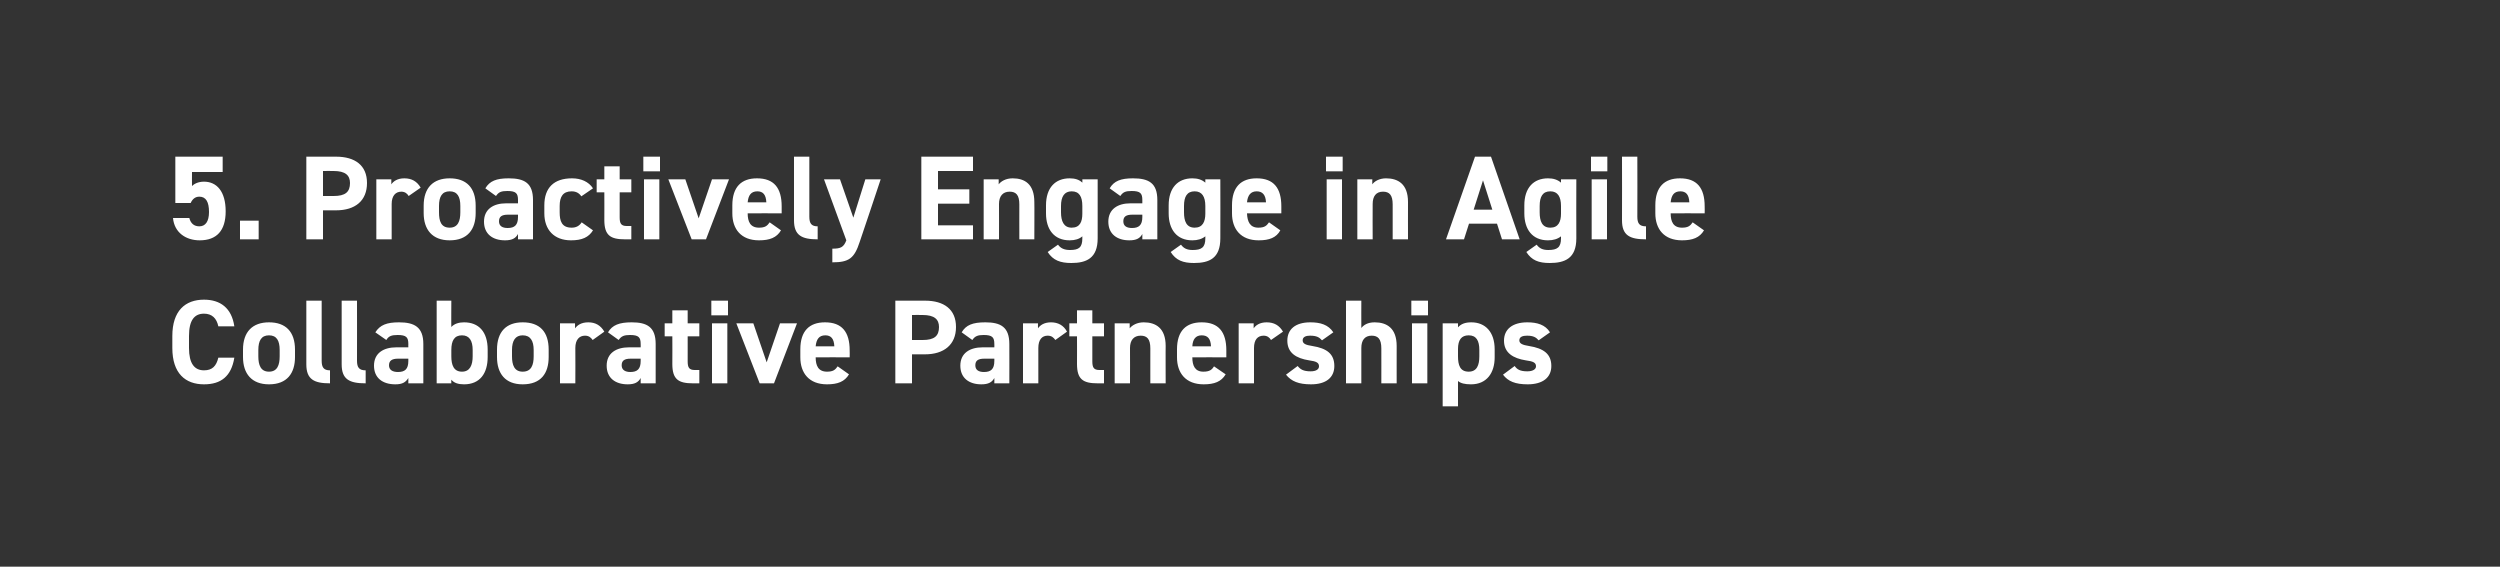 <?xml version="1.0" standalone="no"?><!DOCTYPE svg PUBLIC "-//W3C//DTD SVG 1.1//EN" "http://www.w3.org/Graphics/SVG/1.1/DTD/svg11.dtd"><svg xmlns="http://www.w3.org/2000/svg" version="1.1" width="750px" height="170px" viewBox="0 -1 750 170" style="top:-1px"><rect x="0" y="-1" width="750" height="170" fill="#333333" stroke="none"/>  <desc>5. Proactively Engage in Agile Collaborative Partnerships</desc>  <defs/>  <g id="Polygon331588">    <path d="M 65.5 96.9 C 65 94.5 63.6 93.1 61.2 93.1 C 58.3 93.1 56.7 95.1 56.7 99.8 C 56.7 99.8 56.7 103.4 56.7 103.4 C 56.7 108 58.3 110.1 61.2 110.1 C 63.7 110.1 64.9 108.8 65.5 106.3 C 65.5 106.3 70.3 106.3 70.3 106.3 C 69.4 111.9 66.3 114.3 61.2 114.3 C 55.6 114.3 51.7 111 51.7 103.4 C 51.7 103.4 51.7 99.8 51.7 99.8 C 51.7 92.2 55.6 88.9 61.2 88.9 C 66.1 88.9 69.5 91.4 70.3 96.9 C 70.3 96.9 65.5 96.9 65.5 96.9 Z M 88.5 106.1 C 88.5 111 86.1 114.3 80.7 114.3 C 75.5 114.3 72.9 111.1 72.9 106.1 C 72.9 106.1 72.9 103.9 72.9 103.9 C 72.9 98.5 75.8 95.7 80.7 95.7 C 85.7 95.7 88.5 98.5 88.5 103.9 C 88.5 103.9 88.5 106.1 88.5 106.1 Z M 83.9 105.9 C 83.9 105.9 83.9 104 83.9 104 C 83.9 101.2 83 99.6 80.7 99.6 C 78.4 99.6 77.5 101.2 77.5 104 C 77.5 104 77.5 105.9 77.5 105.9 C 77.5 108.5 78.2 110.5 80.7 110.5 C 83.2 110.5 83.9 108.5 83.9 105.9 Z M 91.9 89.2 L 96.5 89.2 C 96.5 89.2 96.51 107.22 96.5 107.2 C 96.5 109.2 97.1 110.1 99 110.1 C 99 110.1 99 114 99 114 C 94.2 114 91.9 112.8 91.9 108.3 C 91.9 108.26 91.9 89.2 91.9 89.2 Z M 102.5 89.2 L 107.1 89.2 C 107.1 89.2 107.13 107.22 107.1 107.2 C 107.1 109.2 107.7 110.1 109.7 110.1 C 109.7 110.1 109.7 114 109.7 114 C 104.8 114 102.5 112.8 102.5 108.3 C 102.52 108.26 102.5 89.2 102.5 89.2 Z M 118.9 103.2 C 118.9 103.22 122.5 103.2 122.5 103.2 C 122.5 103.2 122.47 102.18 122.5 102.2 C 122.5 100.2 121.9 99.5 119.3 99.5 C 117.5 99.5 116.6 99.8 115.9 101 C 115.9 101 112.6 98.7 112.6 98.7 C 114 96.5 116 95.7 119.7 95.7 C 124.3 95.7 127 97.1 127 102.2 C 126.97 102.21 127 114 127 114 L 122.5 114 C 122.5 114 122.47 112.44 122.5 112.4 C 121.7 113.7 120.7 114.3 118.6 114.3 C 114.8 114.3 112.2 112.4 112.2 108.7 C 112.2 104.9 115.1 103.2 118.9 103.2 Z M 122.5 106.6 C 122.5 106.6 119.44 106.6 119.4 106.6 C 117.6 106.6 116.7 107.2 116.7 108.6 C 116.7 110 117.8 110.6 119.4 110.6 C 121.5 110.6 122.5 109.7 122.5 107.3 C 122.47 107.29 122.5 106.6 122.5 106.6 Z M 135.4 97.1 C 136.3 96.1 137.7 95.7 139.2 95.7 C 143.6 95.7 146.3 98.5 146.3 103.9 C 146.3 103.9 146.3 106.1 146.3 106.1 C 146.3 111 144 114.3 139.2 114.3 C 137.5 114.3 136.2 113.9 135.4 112.9 C 135.35 112.94 135.4 114 135.4 114 L 131 114 L 131 89.2 L 135.4 89.2 C 135.4 89.2 135.35 97.14 135.4 97.1 Z M 141.8 105.9 C 141.8 105.9 141.8 104 141.8 104 C 141.8 101.2 140.8 99.6 138.6 99.6 C 136.3 99.6 135.4 101.2 135.4 104 C 135.4 104 135.4 105.9 135.4 105.9 C 135.4 108.5 136.1 110.5 138.6 110.5 C 141 110.5 141.8 108.5 141.8 105.9 Z M 164.6 106.1 C 164.6 111 162.3 114.3 156.8 114.3 C 151.6 114.3 149.1 111.1 149.1 106.1 C 149.1 106.1 149.1 103.9 149.1 103.9 C 149.1 98.5 151.9 95.7 156.8 95.7 C 161.9 95.7 164.6 98.5 164.6 103.9 C 164.6 103.9 164.6 106.1 164.6 106.1 Z M 160.1 105.9 C 160.1 105.9 160.1 104 160.1 104 C 160.1 101.2 159.1 99.6 156.8 99.6 C 154.6 99.6 153.6 101.2 153.6 104 C 153.6 104 153.6 105.9 153.6 105.9 C 153.6 108.5 154.3 110.5 156.8 110.5 C 159.4 110.5 160.1 108.5 160.1 105.9 Z M 177.8 101 C 177.3 100.3 176.7 99.7 175.5 99.7 C 173.8 99.7 172.6 100.9 172.6 103.4 C 172.65 103.44 172.6 114 172.6 114 L 168 114 L 168 96 L 172.5 96 C 172.5 96 172.54 97.53 172.5 97.5 C 173.2 96.6 174.3 95.7 176.5 95.7 C 178.6 95.7 180.2 96.6 181.3 98.5 C 181.3 98.5 177.8 101 177.8 101 Z M 188.7 103.2 C 188.67 103.22 192.2 103.2 192.2 103.2 C 192.2 103.2 192.23 102.18 192.2 102.2 C 192.2 100.2 191.6 99.5 189 99.5 C 187.3 99.5 186.4 99.8 185.6 101 C 185.6 101 182.4 98.7 182.4 98.7 C 183.7 96.5 185.8 95.7 189.5 95.7 C 194.1 95.7 196.7 97.1 196.7 102.2 C 196.73 102.21 196.7 114 196.7 114 L 192.2 114 C 192.2 114 192.23 112.44 192.2 112.4 C 191.5 113.7 190.4 114.3 188.3 114.3 C 184.6 114.3 182 112.4 182 108.7 C 182 104.9 184.9 103.2 188.7 103.2 Z M 192.2 106.6 C 192.2 106.6 189.21 106.6 189.2 106.6 C 187.3 106.6 186.5 107.2 186.5 108.6 C 186.5 110 187.6 110.6 189.1 110.6 C 191.2 110.6 192.2 109.7 192.2 107.3 C 192.23 107.29 192.2 106.6 192.2 106.6 Z M 199.4 96 L 201.7 96 L 201.7 92.1 L 206.3 92.1 L 206.3 96 L 209.8 96 L 209.8 99.9 L 206.3 99.9 C 206.3 99.9 206.31 107.43 206.3 107.4 C 206.3 109.2 206.7 110 208.4 110 C 208.36 109.99 209.8 110 209.8 110 L 209.8 114 C 209.8 114 207.89 114.02 207.9 114 C 203.5 114 201.7 112.8 201.7 108.2 C 201.74 108.15 201.7 99.9 201.7 99.9 L 199.4 99.9 L 199.4 96 Z M 213.6 96 L 218.2 96 L 218.2 114 L 213.6 114 L 213.6 96 Z M 213.4 89.2 L 218.4 89.2 L 218.4 93.6 L 213.4 93.6 L 213.4 89.2 Z M 239.1 96 L 232.2 114 L 227.9 114 L 220.9 96 L 226 96 L 230 107.7 L 234 96 L 239.1 96 Z M 254.7 111.3 C 253.4 113.5 251.3 114.3 248.1 114.3 C 242.7 114.3 240.1 110.9 240.1 106.2 C 240.1 106.2 240.1 103.8 240.1 103.8 C 240.1 98.3 242.8 95.7 247.5 95.7 C 252.6 95.7 254.9 98.6 254.9 104.1 C 254.95 104.12 254.9 106.2 254.9 106.2 C 254.9 106.2 244.69 106.17 244.7 106.2 C 244.7 108.7 245.5 110.5 248.1 110.5 C 250 110.5 250.6 109.9 251.3 108.9 C 251.3 108.9 254.7 111.3 254.7 111.3 Z M 244.7 102.9 C 244.7 102.9 250.3 102.9 250.3 102.9 C 250.2 100.6 249.3 99.6 247.6 99.6 C 245.7 99.6 244.9 100.8 244.7 102.9 Z M 273.6 105.3 L 273.6 114 L 268.6 114 L 268.6 89.2 C 268.6 89.2 277.48 89.18 277.5 89.2 C 283.2 89.2 286.8 91.8 286.8 97.1 C 286.8 102.4 283.2 105.3 277.5 105.3 C 277.48 105.27 273.6 105.3 273.6 105.3 Z M 276.8 101 C 280.3 101 281.7 99.8 281.7 97.1 C 281.7 94.8 280.3 93.5 276.8 93.5 C 276.76 93.46 273.6 93.5 273.6 93.5 L 273.6 101 C 273.6 101 276.76 101.02 276.8 101 Z M 294.8 103.2 C 294.76 103.22 298.3 103.2 298.3 103.2 C 298.3 103.2 298.33 102.18 298.3 102.2 C 298.3 100.2 297.7 99.5 295.1 99.5 C 293.4 99.5 292.5 99.8 291.7 101 C 291.7 101 288.5 98.7 288.5 98.7 C 289.8 96.5 291.8 95.7 295.6 95.7 C 300.2 95.7 302.8 97.1 302.8 102.2 C 302.83 102.21 302.8 114 302.8 114 L 298.3 114 C 298.3 114 298.33 112.44 298.3 112.4 C 297.6 113.7 296.5 114.3 294.4 114.3 C 290.7 114.3 288.1 112.4 288.1 108.7 C 288.1 104.9 291 103.2 294.8 103.2 Z M 298.3 106.6 C 298.3 106.6 295.3 106.6 295.3 106.6 C 293.4 106.6 292.6 107.2 292.6 108.6 C 292.6 110 293.6 110.6 295.2 110.6 C 297.3 110.6 298.3 109.7 298.3 107.3 C 298.33 107.29 298.3 106.6 298.3 106.6 Z M 316.6 101 C 316.1 100.3 315.5 99.7 314.3 99.7 C 312.6 99.7 311.5 100.9 311.5 103.4 C 311.47 103.44 311.5 114 311.5 114 L 306.9 114 L 306.9 96 L 311.4 96 C 311.4 96 311.36 97.53 311.4 97.5 C 312 96.6 313.2 95.7 315.3 95.7 C 317.4 95.7 319.1 96.6 320.1 98.5 C 320.1 98.5 316.6 101 316.6 101 Z M 320.8 96 L 323.1 96 L 323.1 92.1 L 327.7 92.1 L 327.7 96 L 331.2 96 L 331.2 99.9 L 327.7 99.9 C 327.7 99.9 327.7 107.43 327.7 107.4 C 327.7 109.2 328.1 110 329.8 110 C 329.75 109.99 331.2 110 331.2 110 L 331.2 114 C 331.2 114 329.28 114.02 329.3 114 C 324.9 114 323.1 112.8 323.1 108.2 C 323.13 108.15 323.1 99.9 323.1 99.9 L 320.8 99.9 L 320.8 96 Z M 334.4 96 L 338.9 96 C 338.9 96 338.93 97.53 338.9 97.5 C 339.6 96.6 341.1 95.7 343.1 95.7 C 346.7 95.7 349.7 97.4 349.7 102.8 C 349.66 102.75 349.7 114 349.7 114 L 345.1 114 C 345.1 114 345.09 103.47 345.1 103.5 C 345.1 100.7 344.1 99.7 342.2 99.7 C 340.1 99.7 339 101.1 339 103.4 C 339.04 103.44 339 114 339 114 L 334.4 114 L 334.4 96 Z M 367.7 111.3 C 366.4 113.5 364.3 114.3 361.1 114.3 C 355.7 114.3 353.1 110.9 353.1 106.2 C 353.1 106.2 353.1 103.8 353.1 103.8 C 353.1 98.3 355.8 95.7 360.5 95.7 C 365.6 95.7 367.9 98.6 367.9 104.1 C 367.91 104.12 367.9 106.2 367.9 106.2 C 367.9 106.2 357.65 106.17 357.7 106.2 C 357.7 108.7 358.5 110.5 361 110.5 C 362.9 110.5 363.6 109.9 364.2 108.9 C 364.2 108.9 367.7 111.3 367.7 111.3 Z M 357.7 102.9 C 357.7 102.9 363.3 102.9 363.3 102.9 C 363.2 100.6 362.3 99.6 360.5 99.6 C 358.7 99.6 357.8 100.8 357.7 102.9 Z M 381.3 101 C 380.9 100.3 380.2 99.7 379.1 99.7 C 377.3 99.7 376.2 100.9 376.2 103.4 C 376.19 103.44 376.2 114 376.2 114 L 371.6 114 L 371.6 96 L 376.1 96 C 376.1 96 376.08 97.53 376.1 97.5 C 376.7 96.6 377.9 95.7 380 95.7 C 382.2 95.7 383.8 96.6 384.9 98.5 C 384.9 98.5 381.3 101 381.3 101 Z M 396.6 101.1 C 395.8 100.2 395 99.7 393 99.7 C 391.9 99.7 390.8 100 390.8 101.1 C 390.8 102.1 391.7 102.5 393.7 102.8 C 398.1 103.5 400.3 105.2 400.3 108.8 C 400.3 112.2 397.9 114.3 393.3 114.3 C 389.6 114.3 387.4 113.4 385.8 111.4 C 385.8 111.4 389.3 108.8 389.3 108.8 C 390.1 109.8 391 110.4 393.2 110.4 C 394.8 110.4 395.7 109.8 395.7 108.9 C 395.7 107.8 394.9 107.4 392.7 107.1 C 388.9 106.5 386.2 104.9 386.2 101.2 C 386.2 97.8 388.6 95.7 393.1 95.7 C 396.1 95.7 398.5 96.4 400 98.7 C 400 98.7 396.6 101.1 396.6 101.1 Z M 403.8 89.2 L 408.4 89.2 C 408.4 89.2 408.37 97.42 408.4 97.4 C 409.1 96.5 410.3 95.7 412.4 95.7 C 416 95.7 419 97.4 419 102.8 C 418.99 102.75 419 114 419 114 L 414.4 114 C 414.4 114 414.42 103.47 414.4 103.5 C 414.4 100.7 413.4 99.7 411.5 99.7 C 409.4 99.7 408.4 101.1 408.4 103.4 C 408.37 103.44 408.4 114 408.4 114 L 403.8 114 L 403.8 89.2 Z M 423.6 96 L 428.2 96 L 428.2 114 L 423.6 114 L 423.6 96 Z M 423.4 89.2 L 428.4 89.2 L 428.4 93.6 L 423.4 93.6 L 423.4 89.2 Z M 448.4 106.2 C 448.4 110.9 446 114.3 441.3 114.3 C 439.5 114.3 438.2 114 437.4 113.3 C 437.39 113.3 437.4 120.9 437.4 120.9 L 432.8 120.9 L 432.8 96 L 437.4 96 C 437.4 96 437.39 97.21 437.4 97.2 C 438.3 96.2 439.5 95.7 441.4 95.7 C 445.6 95.7 448.4 98.6 448.4 103.8 C 448.4 103.8 448.4 106.2 448.4 106.2 Z M 443.8 105.9 C 443.8 105.9 443.8 104 443.8 104 C 443.8 101.2 442.9 99.6 440.6 99.6 C 438.4 99.6 437.4 101 437.4 103.7 C 437.4 103.7 437.4 105.9 437.4 105.9 C 437.4 108.5 438 110.5 440.6 110.5 C 443.1 110.5 443.8 108.5 443.8 105.9 Z M 461.6 101.1 C 460.8 100.2 460 99.7 458.1 99.7 C 456.9 99.7 455.8 100 455.8 101.1 C 455.8 102.1 456.8 102.5 458.7 102.8 C 463.1 103.5 465.4 105.2 465.4 108.8 C 465.4 112.2 462.9 114.3 458.3 114.3 C 454.6 114.3 452.4 113.4 450.9 111.4 C 450.9 111.4 454.4 108.8 454.4 108.8 C 455.1 109.8 456 110.4 458.2 110.4 C 459.8 110.4 460.8 109.8 460.8 108.9 C 460.8 107.8 460 107.4 457.7 107.1 C 454 106.5 451.2 104.9 451.2 101.2 C 451.2 97.8 453.7 95.7 458.2 95.7 C 461.1 95.7 463.6 96.4 465 98.7 C 465 98.7 461.6 101.1 461.6 101.1 Z " stroke="none" fill="#fff"/>  </g>  <g id="Polygon331587">    <path d="M 57.2 59.9 C 57.16 59.88 52.6 59.9 52.6 59.9 L 52.6 46 L 66.8 46 L 66.8 50.6 L 57.6 50.6 C 57.6 50.6 57.56 54.8 57.6 54.8 C 58.2 54.2 59.4 53.5 61.2 53.5 C 65 53.5 67.7 56.4 67.7 62.4 C 67.7 68.2 65 71.1 59.9 71.1 C 55.8 71.1 52.3 68.8 51.9 64.4 C 51.9 64.4 56.8 64.4 56.8 64.4 C 57.2 66 58.2 66.9 59.8 66.9 C 61.6 66.9 62.7 65.5 62.7 62.6 C 62.7 59.6 61.8 58 59.8 58 C 58.5 58 57.7 58.8 57.2 59.9 Z M 77.6 70.8 L 72 70.8 L 72 65.2 L 77.6 65.2 L 77.6 70.8 Z M 96.9 62.1 L 96.9 70.8 L 91.9 70.8 L 91.9 46 C 91.9 46 100.8 45.98 100.8 46 C 106.5 46 110.1 48.6 110.1 53.9 C 110.1 59.2 106.6 62.1 100.8 62.1 C 100.8 62.07 96.9 62.1 96.9 62.1 Z M 100.1 57.8 C 103.6 57.8 105 56.6 105 53.9 C 105 51.6 103.6 50.3 100.1 50.3 C 100.08 50.26 96.9 50.3 96.9 50.3 L 96.9 57.8 C 96.9 57.8 100.08 57.82 100.1 57.8 Z M 122.6 57.8 C 122.2 57.1 121.5 56.5 120.4 56.5 C 118.7 56.5 117.5 57.7 117.5 60.2 C 117.5 60.24 117.5 70.8 117.5 70.8 L 112.9 70.8 L 112.9 52.8 L 117.4 52.8 C 117.4 52.8 117.39 54.33 117.4 54.3 C 118 53.4 119.2 52.5 121.3 52.5 C 123.5 52.5 125.1 53.4 126.2 55.3 C 126.2 55.3 122.6 57.8 122.6 57.8 Z M 142.7 62.9 C 142.7 67.8 140.3 71.1 134.9 71.1 C 129.7 71.1 127.1 67.9 127.1 62.9 C 127.1 62.9 127.1 60.7 127.1 60.7 C 127.1 55.3 130 52.5 134.9 52.5 C 139.9 52.5 142.7 55.3 142.7 60.7 C 142.7 60.7 142.7 62.9 142.7 62.9 Z M 138.1 62.7 C 138.1 62.7 138.1 60.8 138.1 60.8 C 138.1 58 137.2 56.4 134.9 56.4 C 132.6 56.4 131.7 58 131.7 60.8 C 131.7 60.8 131.7 62.7 131.7 62.7 C 131.7 65.3 132.3 67.3 134.9 67.3 C 137.4 67.3 138.1 65.3 138.1 62.7 Z M 151.8 60 C 151.84 60.02 155.4 60 155.4 60 C 155.4 60 155.41 58.98 155.4 59 C 155.4 57 154.8 56.3 152.2 56.3 C 150.4 56.3 149.6 56.6 148.8 57.8 C 148.8 57.8 145.6 55.5 145.6 55.5 C 146.9 53.3 148.9 52.5 152.6 52.5 C 157.3 52.5 159.9 53.9 159.9 59 C 159.91 59.01 159.9 70.8 159.9 70.8 L 155.4 70.8 C 155.4 70.8 155.41 69.24 155.4 69.2 C 154.7 70.5 153.6 71.1 151.5 71.1 C 147.8 71.1 145.2 69.2 145.2 65.5 C 145.2 61.7 148.1 60 151.8 60 Z M 155.4 63.4 C 155.4 63.4 152.38 63.4 152.4 63.4 C 150.5 63.4 149.7 64 149.7 65.4 C 149.7 66.8 150.7 67.4 152.3 67.4 C 154.4 67.4 155.4 66.5 155.4 64.1 C 155.41 64.09 155.4 63.4 155.4 63.4 Z M 177.9 68.1 C 176.6 70.2 174.6 71.1 171.3 71.1 C 166.2 71.1 163.3 67.9 163.3 63 C 163.3 63 163.3 60.6 163.3 60.6 C 163.3 55.3 166.2 52.5 171.6 52.5 C 174.3 52.5 176.6 53.5 177.9 55.5 C 177.9 55.5 174.4 57.9 174.4 57.9 C 173.8 57 172.9 56.4 171.5 56.4 C 168.9 56.4 167.9 58 167.9 60.8 C 167.9 60.8 167.9 62.7 167.9 62.7 C 167.9 65.3 168.5 67.3 171.5 67.3 C 172.8 67.3 173.8 66.8 174.5 65.7 C 174.5 65.7 177.9 68.1 177.9 68.1 Z M 179 52.8 L 181.3 52.8 L 181.3 48.9 L 185.9 48.9 L 185.9 52.8 L 189.4 52.8 L 189.4 56.7 L 185.9 56.7 C 185.9 56.7 185.9 64.23 185.9 64.2 C 185.9 66 186.3 66.8 188 66.8 C 187.95 66.79 189.4 66.8 189.4 66.8 L 189.4 70.8 C 189.4 70.8 187.48 70.82 187.5 70.8 C 183.1 70.8 181.3 69.6 181.3 65 C 181.33 64.95 181.3 56.7 181.3 56.7 L 179 56.7 L 179 52.8 Z M 193.2 52.8 L 197.8 52.8 L 197.8 70.8 L 193.2 70.8 L 193.2 52.8 Z M 193 46 L 198 46 L 198 50.4 L 193 50.4 L 193 46 Z M 218.7 52.8 L 211.8 70.8 L 207.5 70.8 L 200.5 52.8 L 205.6 52.8 L 209.6 64.5 L 213.6 52.8 L 218.7 52.8 Z M 234.3 68.1 C 233 70.3 230.9 71.1 227.7 71.1 C 222.3 71.1 219.7 67.7 219.7 63 C 219.7 63 219.7 60.6 219.7 60.6 C 219.7 55.1 222.4 52.5 227.1 52.5 C 232.2 52.5 234.5 55.4 234.5 60.9 C 234.53 60.92 234.5 63 234.5 63 C 234.5 63 224.27 62.97 224.3 63 C 224.3 65.5 225.1 67.3 227.7 67.3 C 229.6 67.3 230.2 66.7 230.9 65.7 C 230.9 65.7 234.3 68.1 234.3 68.1 Z M 224.3 59.7 C 224.3 59.7 229.9 59.7 229.9 59.7 C 229.8 57.4 228.9 56.4 227.2 56.4 C 225.3 56.4 224.5 57.6 224.3 59.7 Z M 238.2 46 L 242.8 46 C 242.8 46 242.81 64.02 242.8 64 C 242.8 66 243.4 66.9 245.3 66.9 C 245.3 66.9 245.3 70.8 245.3 70.8 C 240.5 70.8 238.2 69.6 238.2 65.1 C 238.21 65.06 238.2 46 238.2 46 Z M 252 52.8 L 256 64.3 L 259.6 52.8 L 264.2 52.8 C 264.2 52.8 257.93 71.65 257.9 71.6 C 256.3 76.5 254.7 77.7 249.7 77.7 C 249.7 77.7 249.7 73.6 249.7 73.6 C 252.2 73.6 253.1 73.2 253.9 71.1 C 253.9 71.07 247.2 52.8 247.2 52.8 L 252 52.8 Z M 291.9 46 L 291.9 50.3 L 281.4 50.3 L 281.4 55.8 L 290.8 55.8 L 290.8 60.1 L 281.4 60.1 L 281.4 66.6 L 291.9 66.6 L 291.9 70.8 L 276.4 70.8 L 276.4 46 L 291.9 46 Z M 295.1 52.8 L 299.6 52.8 C 299.6 52.8 299.62 54.33 299.6 54.3 C 300.3 53.4 301.7 52.5 303.8 52.5 C 307.4 52.5 310.3 54.2 310.3 59.6 C 310.35 59.55 310.3 70.8 310.3 70.8 L 305.8 70.8 C 305.8 70.8 305.78 60.27 305.8 60.3 C 305.8 57.5 304.8 56.5 302.9 56.5 C 300.8 56.5 299.7 57.9 299.7 60.2 C 299.73 60.24 299.7 70.8 299.7 70.8 L 295.1 70.8 L 295.1 52.8 Z M 324.7 52.8 L 329.3 52.8 C 329.3 52.8 329.32 70.46 329.3 70.5 C 329.3 76.5 325.9 77.9 321.4 77.9 C 318.1 77.9 315.9 77.1 314.3 74.6 C 314.3 74.6 317.4 72.4 317.4 72.4 C 318.2 73.5 319.3 74 321 74 C 323.7 74 324.7 73.2 324.7 70.5 C 324.7 70.5 324.7 69.9 324.7 69.9 C 323.8 70.7 322.5 71.1 320.9 71.1 C 316.2 71.1 313.8 67.8 313.8 63 C 313.8 63 313.8 60.6 313.8 60.6 C 313.8 55.3 316.6 52.5 320.9 52.5 C 322.5 52.5 323.8 52.9 324.7 53.8 C 324.75 53.76 324.7 52.8 324.7 52.8 Z M 324.7 63.1 C 324.7 63.1 324.7 60.8 324.7 60.8 C 324.7 58 323.8 56.4 321.5 56.4 C 319.3 56.4 318.3 58 318.3 60.8 C 318.3 60.8 318.3 62.7 318.3 62.7 C 318.3 65.3 319.1 67.3 321.5 67.3 C 324 67.3 324.7 65.5 324.7 63.1 Z M 339.1 60 C 339.15 60.02 342.7 60 342.7 60 C 342.7 60 342.71 58.98 342.7 59 C 342.7 57 342.1 56.3 339.5 56.3 C 337.7 56.3 336.9 56.6 336.1 57.8 C 336.1 57.8 332.9 55.5 332.9 55.5 C 334.2 53.3 336.2 52.5 339.9 52.5 C 344.6 52.5 347.2 53.9 347.2 59 C 347.21 59.01 347.2 70.8 347.2 70.8 L 342.7 70.8 C 342.7 70.8 342.71 69.24 342.7 69.2 C 342 70.5 340.9 71.1 338.8 71.1 C 335.1 71.1 332.5 69.2 332.5 65.5 C 332.5 61.7 335.4 60 339.1 60 Z M 342.7 63.4 C 342.7 63.4 339.69 63.4 339.7 63.4 C 337.8 63.4 337 64 337 65.4 C 337 66.8 338 67.4 339.6 67.4 C 341.7 67.4 342.7 66.5 342.7 64.1 C 342.71 64.09 342.7 63.4 342.7 63.4 Z M 361.6 52.8 L 366.1 52.8 C 366.1 52.8 366.15 70.46 366.1 70.5 C 366.1 76.5 362.8 77.9 358.2 77.9 C 354.9 77.9 352.8 77.1 351.2 74.6 C 351.2 74.6 354.3 72.4 354.3 72.4 C 355.1 73.5 356.1 74 357.8 74 C 360.5 74 361.6 73.2 361.6 70.5 C 361.6 70.5 361.6 69.9 361.6 69.9 C 360.6 70.7 359.3 71.1 357.7 71.1 C 353 71.1 350.6 67.8 350.6 63 C 350.6 63 350.6 60.6 350.6 60.6 C 350.6 55.3 353.4 52.5 357.7 52.5 C 359.3 52.5 360.6 52.9 361.6 53.8 C 361.58 53.76 361.6 52.8 361.6 52.8 Z M 361.6 63.1 C 361.6 63.1 361.6 60.8 361.6 60.8 C 361.6 58 360.6 56.4 358.4 56.4 C 356.1 56.4 355.2 58 355.2 60.8 C 355.2 60.8 355.2 62.7 355.2 62.7 C 355.2 65.3 355.9 67.3 358.4 67.3 C 360.8 67.3 361.6 65.5 361.6 63.1 Z M 384.1 68.1 C 382.9 70.3 380.8 71.1 377.6 71.1 C 372.2 71.1 369.6 67.7 369.6 63 C 369.6 63 369.6 60.6 369.6 60.6 C 369.6 55.1 372.3 52.5 377 52.5 C 382.1 52.5 384.4 55.4 384.4 60.9 C 384.4 60.92 384.4 63 384.4 63 C 384.4 63 374.14 62.97 374.1 63 C 374.2 65.5 375 67.3 377.5 67.3 C 379.4 67.3 380 66.7 380.7 65.7 C 380.7 65.7 384.1 68.1 384.1 68.1 Z M 374.1 59.7 C 374.1 59.7 379.8 59.7 379.8 59.7 C 379.7 57.4 378.7 56.4 377 56.4 C 375.2 56.4 374.3 57.6 374.1 59.7 Z M 398 52.8 L 402.6 52.8 L 402.6 70.8 L 398 70.8 L 398 52.8 Z M 397.8 46 L 402.8 46 L 402.8 50.4 L 397.8 50.4 L 397.8 46 Z M 407.2 52.8 L 411.7 52.8 C 411.7 52.8 411.65 54.33 411.7 54.3 C 412.3 53.4 413.8 52.5 415.8 52.5 C 419.4 52.5 422.4 54.2 422.4 59.6 C 422.38 59.55 422.4 70.8 422.4 70.8 L 417.8 70.8 C 417.8 70.8 417.81 60.27 417.8 60.3 C 417.8 57.5 416.8 56.5 414.9 56.5 C 412.8 56.5 411.8 57.9 411.8 60.2 C 411.76 60.24 411.8 70.8 411.8 70.8 L 407.2 70.8 L 407.2 52.8 Z M 433.8 70.8 L 442.5 46 L 447.3 46 L 455.9 70.8 L 450.6 70.8 L 449.1 66.1 L 440.7 66.1 L 439.2 70.8 L 433.8 70.8 Z M 442.1 61.9 L 447.7 61.9 L 444.9 53.1 L 442.1 61.9 Z M 468.3 52.8 L 472.9 52.8 C 472.9 52.8 472.85 70.46 472.9 70.5 C 472.9 76.5 469.5 77.9 464.9 77.9 C 461.6 77.9 459.5 77.1 457.9 74.6 C 457.9 74.6 461 72.4 461 72.4 C 461.8 73.5 462.8 74 464.5 74 C 467.2 74 468.3 73.2 468.3 70.5 C 468.3 70.5 468.3 69.9 468.3 69.9 C 467.3 70.7 466 71.1 464.4 71.1 C 459.7 71.1 457.3 67.8 457.3 63 C 457.3 63 457.3 60.6 457.3 60.6 C 457.3 55.3 460.1 52.5 464.4 52.5 C 466 52.5 467.3 52.9 468.3 53.8 C 468.28 53.76 468.3 52.8 468.3 52.8 Z M 468.3 63.1 C 468.3 63.1 468.3 60.8 468.3 60.8 C 468.3 58 467.3 56.4 465.1 56.4 C 462.8 56.4 461.9 58 461.9 60.8 C 461.9 60.8 461.9 62.7 461.9 62.7 C 461.9 65.3 462.6 67.3 465.1 67.3 C 467.5 67.3 468.3 65.5 468.3 63.1 Z M 477.5 52.8 L 482.1 52.8 L 482.1 70.8 L 477.5 70.8 L 477.5 52.8 Z M 477.3 46 L 482.2 46 L 482.2 50.4 L 477.3 50.4 L 477.3 46 Z M 486.6 46 L 491.2 46 C 491.2 46 491.25 64.02 491.2 64 C 491.2 66 491.8 66.9 493.8 66.9 C 493.8 66.9 493.8 70.8 493.8 70.8 C 488.9 70.8 486.6 69.6 486.6 65.1 C 486.64 65.06 486.6 46 486.6 46 Z M 511.2 68.1 C 509.9 70.3 507.8 71.1 504.6 71.1 C 499.2 71.1 496.6 67.7 496.6 63 C 496.6 63 496.6 60.6 496.6 60.6 C 496.6 55.1 499.3 52.5 504 52.5 C 509.1 52.5 511.4 55.4 511.4 60.9 C 511.44 60.92 511.4 63 511.4 63 C 511.4 63 501.18 62.97 501.2 63 C 501.2 65.5 502 67.3 504.6 67.3 C 506.5 67.3 507.1 66.7 507.8 65.7 C 507.8 65.7 511.2 68.1 511.2 68.1 Z M 501.2 59.7 C 501.2 59.7 506.8 59.7 506.8 59.7 C 506.7 57.4 505.8 56.4 504.1 56.4 C 502.2 56.4 501.4 57.6 501.2 59.7 Z " stroke="none" fill="#fff"/>  </g></svg>